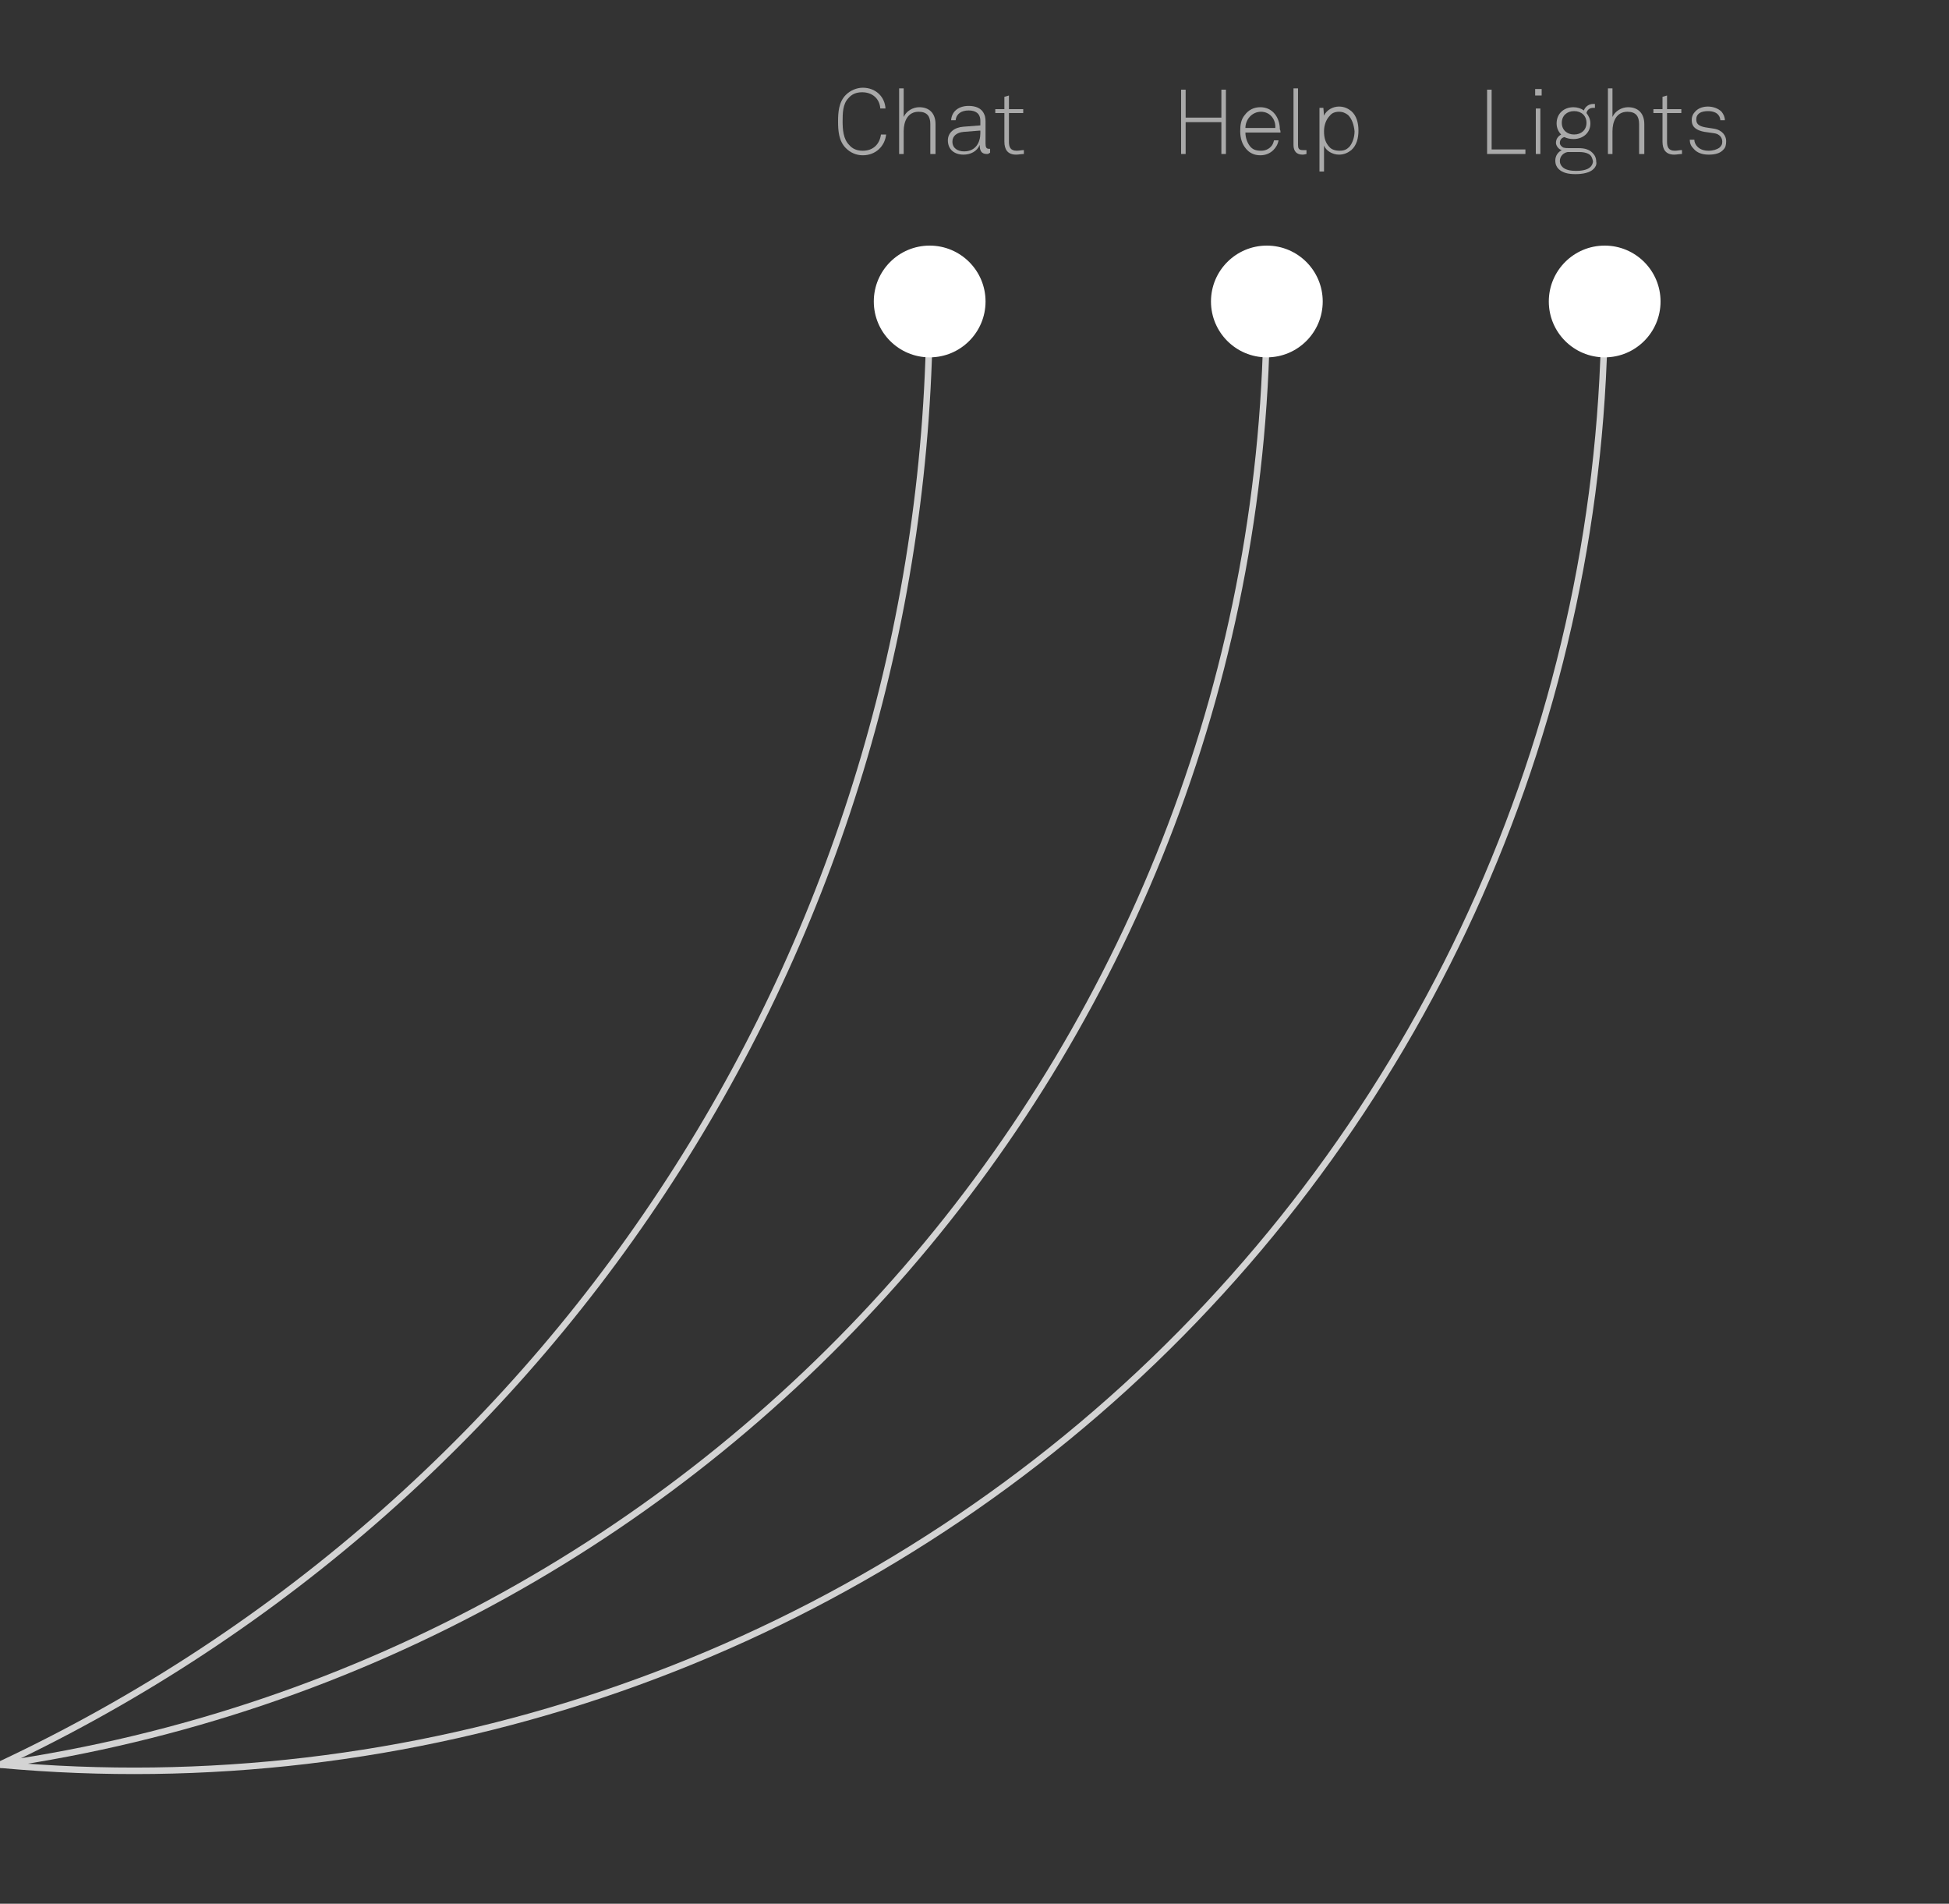 <?xml version="1.0" encoding="utf-8"?>
<!-- Generator: Adobe Illustrator 19.2.1, SVG Export Plug-In . SVG Version: 6.00 Build 0)  -->
<svg version="1.1" xmlns="http://www.w3.org/2000/svg" xmlns:xlink="http://www.w3.org/1999/xlink" x="0px" y="0px"
	 viewBox="0 0 300 293" style="enable-background:new 0 0 300 293;" xml:space="preserve">
<rect x="0" y="0" width="300" height="293" fill="#333333" stroke="none"/>
<style type="text/css">
	.st0{display:none;}
	.st1{display:inline;fill:#EDEDED;}
	.st2{display:inline;fill:#E1E1E1;}
	.st3{fill:none;stroke:#D3D3D3;stroke-miterlimit:10;}
	.st4{fill:#FFFFFF;}
	.st5{fill:#A9A9A9;}
</style>
<g id="bg" class="st0">
	<rect x="-217.2" y="-198" class="st1" width="1240" height="840"/>
</g>
<g id="guides" class="st0">
	<rect x="-48.7" y="-23" class="st2" width="903" height="490"/>
</g>
<g id="shadows">
</g>
<g id="wireframes">
</g>
<g id="devices">
</g>
<g id="screens">
	<g>
		<path class="st3" d="M143.1,46.4c0,96.5-55.8,184.2-143.1,225.2"/>
		<circle class="st4" cx="143.1" cy="46.4" r="8.6"/>
		<path class="st3" d="M195,46.4c0,113.1-83.1,209-195,225.2"/>
		<path class="st3" d="M247,46.4c0,63.6-26.8,124.2-73.8,167.1c-47,42.8-109.9,63.9-173.2,58.1"/>
		<circle class="st4" cx="195" cy="46.4" r="8.6"/>
		<circle class="st4" cx="247" cy="46.4" r="8.6"/>
		<g>
			<path class="st5" d="M132.8,23.9c-1,0-1.9-0.4-2.6-1.1c-1.1-1.1-1.2-2.7-1.2-4.1s0.1-3,1.2-4.1c0.7-0.7,1.7-1.1,2.6-1.1
				c2,0,3.4,1.4,3.5,3.2h-0.8c-0.1-1.5-1.2-2.5-2.8-2.5c-0.9,0-1.6,0.3-2.1,0.9c-0.9,0.9-0.9,2.4-0.9,3.6c0,1.2,0.1,2.7,1,3.6
				c0.5,0.6,1.2,0.9,2.1,0.9c1.6,0,2.6-1,2.8-2.5h0.8C136.2,22.5,134.8,23.9,132.8,23.9z"/>
			<path class="st5" d="M143.2,23.7v-4.6c0-1.2-0.5-1.9-1.8-1.9c-1.7,0-2.3,1.5-2.3,3v3.5h-0.7V13.6h0.7V18c0.4-0.9,1.4-1.5,2.4-1.5
				c1.6,0,2.5,1,2.5,2.6v4.6H143.2z"/>
			<path class="st5" d="M151.9,23.7c-0.9,0-1.1-0.6-1.1-1.4c-0.4,1-1.4,1.5-2.5,1.5c-1.4,0-2.4-0.8-2.4-2.2c0-1.2,1-2,2.4-2.1
				l2.6-0.2v-0.7c0-1.2-0.8-1.6-1.8-1.6c-1.1,0-1.9,0.5-2,1.5h-0.7c0.1-1.4,1.2-2.2,2.7-2.2c1,0,2,0.3,2.4,1.3
				c0.2,0.4,0.2,0.9,0.2,1.3v3.2c0,0.5,0.1,0.8,0.5,0.8c0.1,0,0.1,0,0.2,0v0.6C152.1,23.7,152.1,23.7,151.9,23.7z M150.8,20.1
				l-2.5,0.2c-1,0.1-1.7,0.6-1.7,1.5c0,1,0.8,1.5,1.8,1.5c1.8,0,2.5-1.4,2.5-2.8V20.1z"/>
			<path class="st5" d="M156.4,23.8c-1.3,0-1.8-0.8-1.8-2v-4.4h-1.4v-0.6h1.4v-1.9l0.7-0.2v2.1h2.2v0.6h-2.2v4.4
				c0,0.8,0.2,1.4,1.2,1.4c0.4,0,0.7-0.1,1.1-0.1v0.6C157.2,23.7,156.8,23.8,156.4,23.8z"/>
		</g>
		<g>
			<path class="st5" d="M188,23.7v-4.9h-5.5v4.9h-0.7v-9.9h0.7v4.3h5.5v-4.3h0.7v9.9H188z"/>
			<path class="st5" d="M197.1,20.4h-5.4c0,0.8,0.3,1.6,0.7,2.1c0.4,0.5,0.9,0.7,1.7,0.7c0.6,0,1.1-0.2,1.5-0.6
				c0.3-0.3,0.4-0.6,0.5-1h0.7c-0.1,0.6-0.4,1.1-0.8,1.5c-0.5,0.5-1.2,0.8-2,0.8c-1,0-1.7-0.4-2.2-1c-0.6-0.7-0.9-1.6-0.9-2.7
				c0-0.9,0.1-1.8,0.7-2.5c0.6-0.8,1.4-1.2,2.4-1.2c1.9,0,3,1.6,3,3.4C197.1,20.1,197.1,20.2,197.1,20.4z M194.1,17.2
				c-1.4,0-2.4,1.2-2.4,2.5h4.6C196.4,18.4,195.5,17.2,194.1,17.2z"/>
			<path class="st5" d="M200.5,23.8c-0.9,0-1.4-0.5-1.4-1.5v-8.7h0.7v8.7c0,0.5,0.1,0.8,0.7,0.8c0.3,0,0.4,0,0.6,0v0.6
				C201,23.7,200.8,23.8,200.5,23.8z"/>
			<path class="st5" d="M208,23.1c-0.5,0.4-1.1,0.7-1.9,0.7c-1,0-2-0.6-2.3-1.4v4h-0.7v-9.8h0.6l0.1,1.2c0.4-0.9,1.4-1.4,2.3-1.4
				c0.8,0,1.4,0.3,1.9,0.7c0.8,0.7,1.1,1.8,1.1,3C209.1,21.3,208.8,22.4,208,23.1z M207.5,17.7c-0.4-0.3-0.8-0.5-1.4-0.5
				c-0.6,0-1.1,0.2-1.4,0.6c-0.6,0.6-0.9,1.5-0.9,2.4c0,1,0.2,1.8,0.9,2.5c0.3,0.3,0.8,0.5,1.5,0.5c0.7,0,1.1-0.2,1.5-0.6
				c0.5-0.6,0.8-1.5,0.8-2.4C208.4,19.2,208.1,18.3,207.5,17.7z"/>
		</g>
		<g>
			<path class="st5" d="M228.9,23.7v-9.9h0.7V23h5.2v0.7H228.9z"/>
			<path class="st5" d="M236.3,14.7v-1h1v1H236.3z M236.4,23.7v-7h0.7v7H236.4z"/>
			<path class="st5" d="M245.3,26c-0.6,0.6-1.7,0.8-2.8,0.8c-1.1,0-2-0.2-2.6-0.8c-0.3-0.3-0.5-0.7-0.5-1.3c0-0.7,0.4-1.3,1-1.6
				c-0.5-0.1-0.9-0.7-0.9-1.1c0-0.6,0.3-1,0.8-1.3c-0.4-0.4-0.7-1-0.7-1.7c0-1.5,1.1-2.5,2.6-2.5c0.6,0,1.2,0.2,1.6,0.5
				c0.2-0.6,0.8-1,1.4-1c0.1,0,0.2,0,0.3,0v0.6c-0.1,0-0.2,0-0.3,0c-0.5,0-0.9,0.3-1,0.8c0.3,0.4,0.6,0.9,0.6,1.6
				c0,1.5-1.2,2.4-2.6,2.4c-0.5,0-1-0.1-1.4-0.3c-0.4,0.1-0.7,0.4-0.7,0.9c0,0.3,0.2,0.5,0.5,0.7c0.3,0.1,0.7,0.1,0.9,0.1h1.5
				c0.9,0,1.6,0.2,2.1,0.7c0.3,0.3,0.6,0.7,0.6,1.4C245.8,25.3,245.6,25.7,245.3,26z M244.8,23.9c-0.3-0.3-0.9-0.5-1.7-0.5h-1.8
				c-0.6,0.1-1.2,0.6-1.2,1.4c0,0.4,0.2,0.7,0.4,0.9c0.5,0.5,1.4,0.6,2.1,0.6s1.7-0.1,2.2-0.6c0.2-0.2,0.4-0.5,0.4-0.9
				C245.1,24.4,245,24.1,244.8,23.9z M242.3,17.1c-1.1,0-1.9,0.7-1.9,1.8s0.8,1.8,1.9,1.8c1.1,0,1.9-0.7,1.9-1.8
				S243.4,17.1,242.3,17.1z"/>
			<path class="st5" d="M252.3,23.7v-4.6c0-1.2-0.5-1.9-1.8-1.9c-1.7,0-2.3,1.5-2.3,3v3.5h-0.7V13.6h0.7V18c0.4-0.9,1.4-1.5,2.4-1.5
				c1.6,0,2.5,1,2.5,2.6v4.6H252.3z"/>
			<path class="st5" d="M257.7,23.8c-1.3,0-1.8-0.8-1.8-2v-4.4h-1.4v-0.6h1.4v-1.9l0.7-0.2v2.1h2.2v0.6h-2.2v4.4
				c0,0.8,0.2,1.4,1.2,1.4c0.4,0,0.7-0.1,1.1-0.1v0.6C258.5,23.7,258.1,23.8,257.7,23.8z"/>
			<path class="st5" d="M265.3,23c-0.5,0.6-1.3,0.8-2.3,0.8c-1,0-1.8-0.3-2.3-0.9c-0.4-0.4-0.6-0.8-0.6-1.4h0.7
				c0,0.4,0.2,0.8,0.5,1.1c0.4,0.4,1,0.6,1.7,0.6c0.7,0,1.3-0.2,1.7-0.5c0.3-0.3,0.4-0.5,0.4-0.9c0-0.6-0.4-1.2-1.3-1.3l-1.4-0.2
				c-0.6-0.1-1.2-0.3-1.6-0.7c-0.3-0.3-0.4-0.7-0.4-1.1c0-0.6,0.2-1,0.6-1.4c0.5-0.5,1.2-0.7,1.9-0.7c0.8,0,1.6,0.3,2.1,0.8
				c0.3,0.4,0.5,0.8,0.5,1.3h-0.7c0-0.2-0.1-0.6-0.3-0.8c-0.3-0.4-0.9-0.6-1.6-0.6c-0.5,0-1,0.1-1.3,0.3c-0.4,0.3-0.5,0.6-0.5,1
				c0,0.6,0.3,1,1.4,1.2l1.3,0.2c1.3,0.2,1.9,1.1,1.9,1.9C265.7,22.3,265.6,22.7,265.3,23z"/>
		</g>
	</g>
</g>
</svg>
